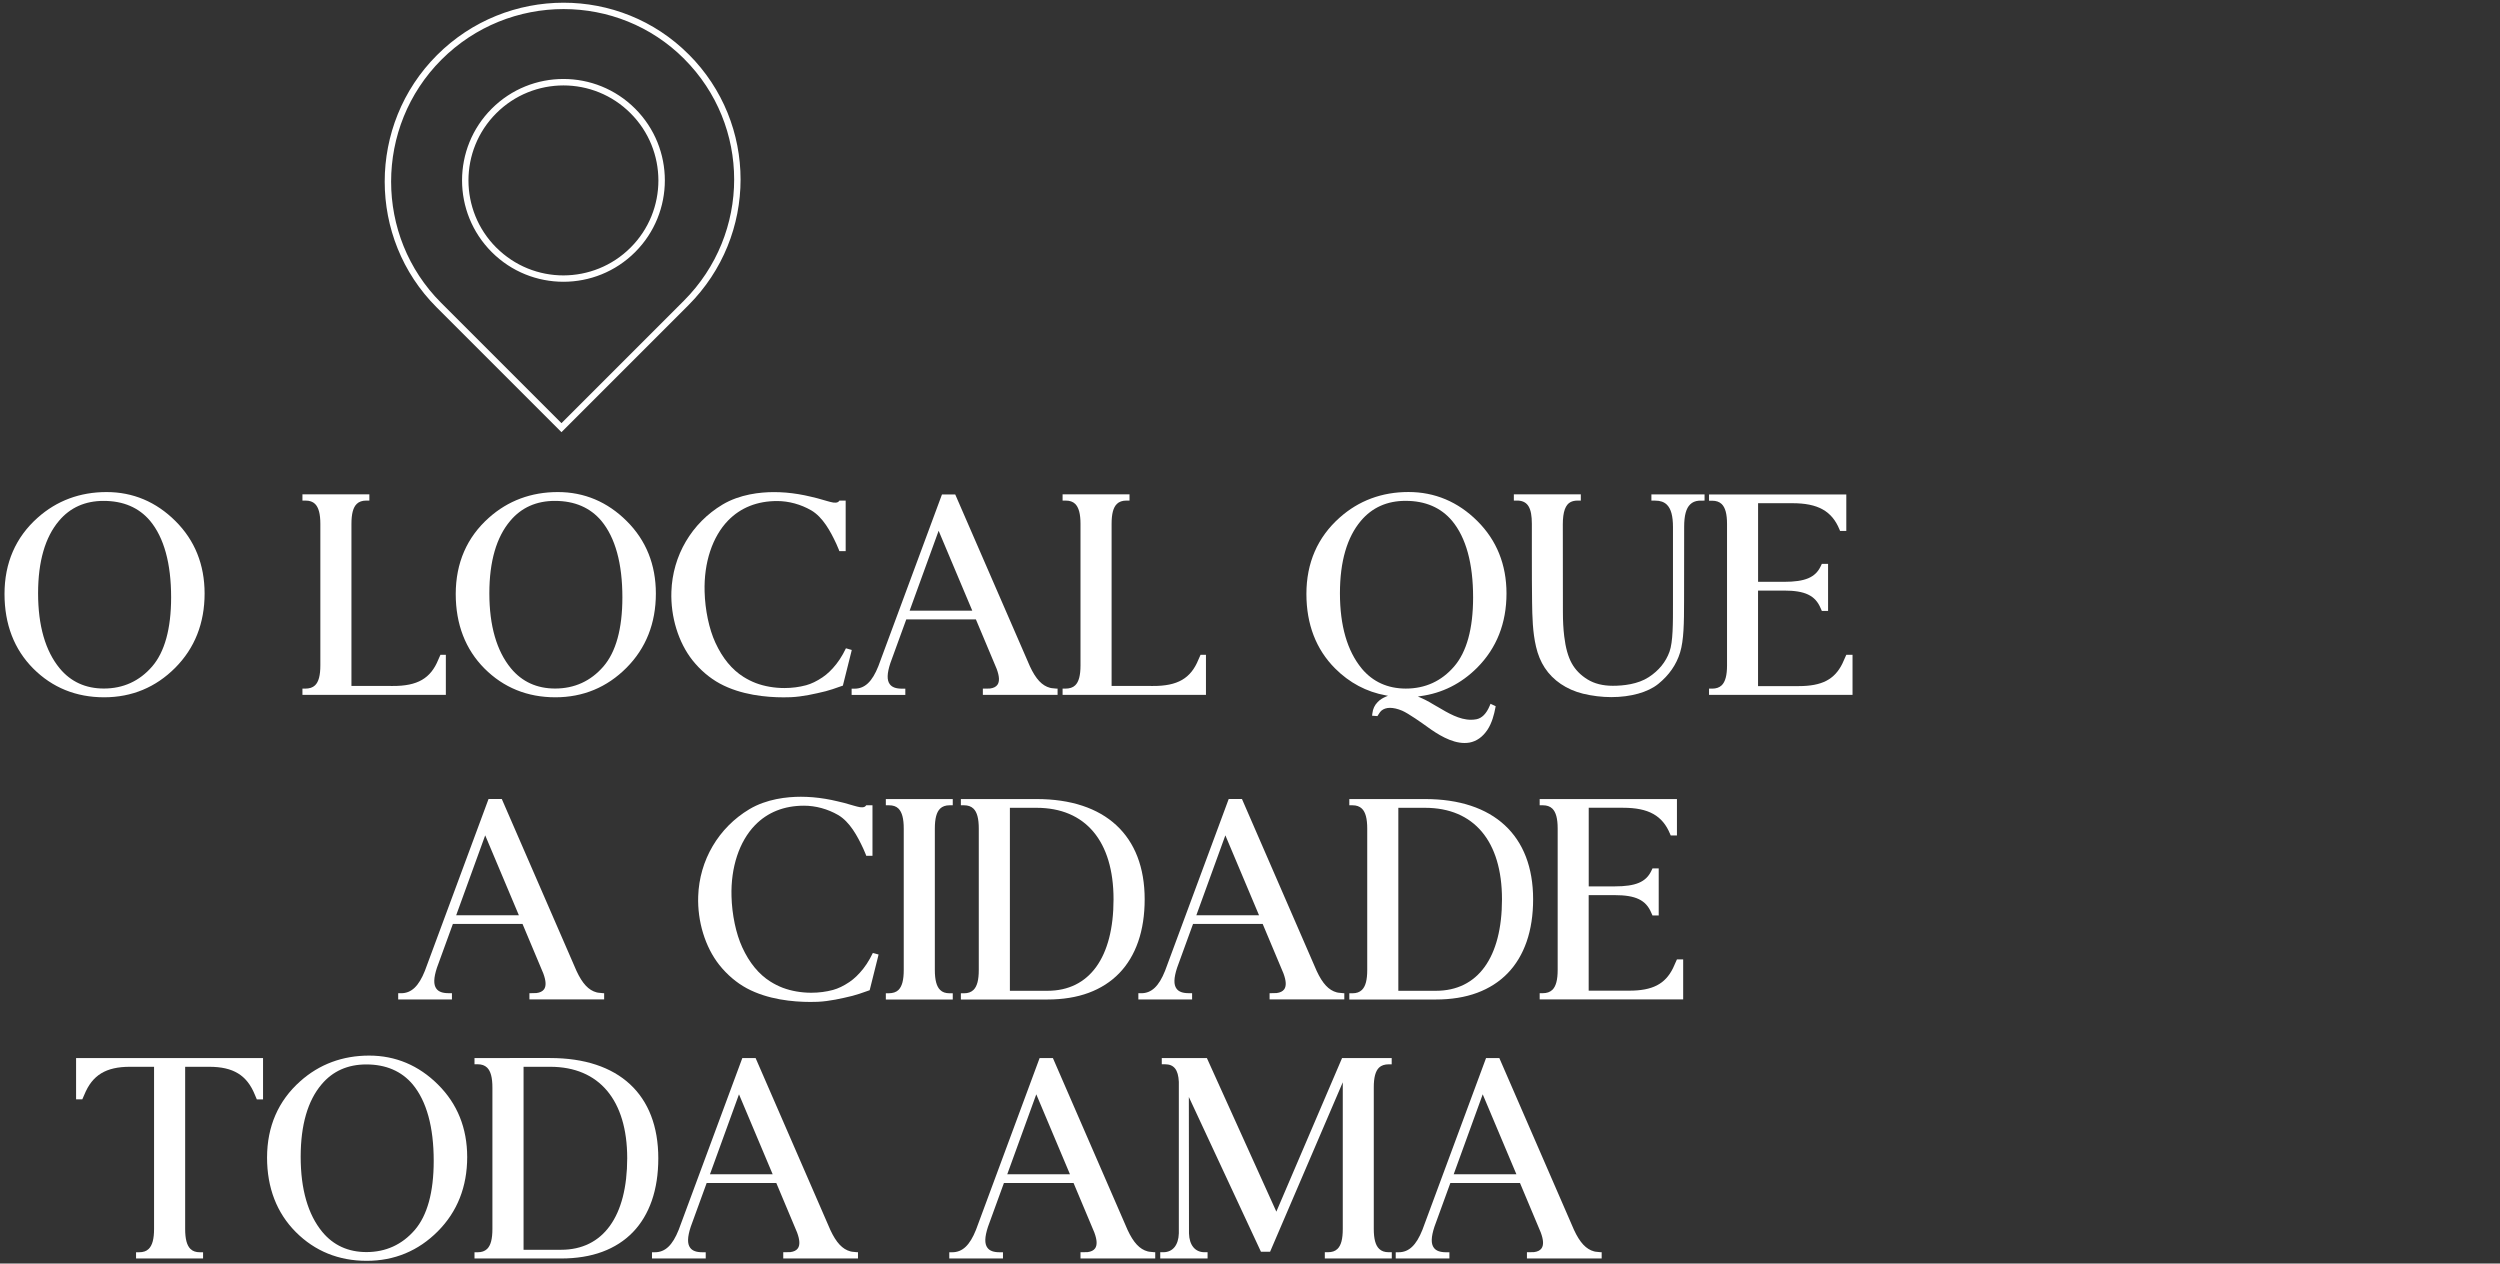 <?xml version="1.0" encoding="utf-8"?>
<!-- Generator: Adobe Illustrator 26.5.0, SVG Export Plug-In . SVG Version: 6.00 Build 0)  -->
<svg version="1.1" id="Camada_1" xmlns="http://www.w3.org/2000/svg" xmlns:xlink="http://www.w3.org/1999/xlink" x="0px" y="0px"
	 viewBox="0 0 554 280" style="enable-background:new 0 0 554 280;" xml:space="preserve">
<rect x="0" y="0" width="554" height="280" fill="#333333" stroke="none"/>
<style type="text/css">
	.st0{fill:#FFFFFF;}
</style>
<g>
	<g>
		<g>
			<path class="st0" d="M4.99,374.46v-31.3c0-2.24-0.38-3.65-1.19-4.44c-0.52-0.49-1.2-0.73-2.09-0.73H1v-1.38h30.42v8.08h-1.38
				l-0.13-0.31c-1.67-4.09-4.78-5.83-10.41-5.83h-7.63v17.42h5.78c4.63,0,6.9-0.96,8.08-3.41l0.27-0.57h1.38v10.43h-1.38l-0.28-0.63
				c-1.18-2.79-3.45-3.88-8.08-3.88h-5.78v21.17h8.98c5.15,0,7.96-1.44,9.71-4.99c0.02-0.04,0.49-1.1,0.8-1.79l0.07-0.15h1.38v8.87
				H1v-1.38h0.69c0.9,0,1.59-0.24,2.12-0.74C4.61,378.1,4.99,376.69,4.99,374.46z"/>
			<path class="st0" d="M82.87,343.16v31.28c0,2.25,0.38,3.67,1.2,4.45c0.51,0.5,1.19,0.74,2.09,0.74h0.7v1.38H72.01v-1.38h0.7
				c0.91,0,1.6-0.24,2.1-0.73c0.81-0.78,1.18-2.19,1.18-4.45v-32.48l-16.11,37.56h-2.02l-0.13-0.28l-15.85-34.02l0.03,30.06
				c0,0.01,0,0.02,0,0.04l0,0.12c0.07,2.62,1.35,4.18,3.43,4.18h0.69v1.38H35.55v-1.38h0.69c2.07,0,3.35-1.56,3.43-4.18l0-0.02
				c0-0.05,0-0.09,0-0.14v-33.42c-0.12-2.69-1.07-3.89-3.07-3.89h-0.71v-1.38h10l0.13,0.3l15.26,33.74l14.56-34.03h11v1.38h-0.63
				c-0.93,0-1.66,0.25-2.17,0.73C83.24,339.5,82.86,340.92,82.87,343.16z"/>
			<path class="st0" d="M148.35,371.05l-0.11,0.47l-1.86,7.44l-0.25,0.09c-1.43,0.52-2.83,0.98-3.57,1.16
				c-2.46,0.6-5.09,1.2-7.69,1.32c-0.47,0.02-0.99,0.03-1.64,0.03c-3.86,0-9.44-0.53-14.09-3.03c-2.26-1.22-4.36-3.01-6.08-5.17
				c-3.12-3.94-4.87-9.62-4.68-15.21c0.26-7.99,4.5-15.21,11.34-19.3c3.83-2.28,8.32-2.76,11.41-2.76c0.83,0,1.71,0.04,2.64,0.11
				c1.87,0.16,3.71,0.47,5.48,0.9c0.98,0.2,1.99,0.5,2.96,0.78l0.25,0.07c0.13,0.04,0.25,0.07,0.38,0.11
				c0.25,0.07,0.5,0.14,0.77,0.21c0.94,0.26,1.59,0.21,1.88-0.14l0.12-0.15h1.39v11.19h-1.38l-0.12-0.33
				c-0.13-0.36-0.29-0.72-0.47-1.1l-0.06-0.14c-1.32-2.85-3.02-5.96-5.57-7.46c-2.31-1.34-5-2.07-7.57-2.07
				c-4.42,0-8.08,1.46-10.87,4.33c-3.48,3.59-5.38,9.33-5.2,15.74c0.1,4.06,0.99,8.29,2.38,11.31c1.57,3.43,3.67,5.98,6.23,7.59
				c0.87,0.55,1.8,1.02,2.77,1.39c1.9,0.71,4.08,1.09,6.3,1.09c1.67,0,3.29-0.21,4.81-0.62c1.16-0.32,2.35-0.89,3.63-1.75
				c1.07-0.72,2.11-1.72,3.08-2.96c0.52-0.66,1.01-1.4,1.46-2.21l0.66-1.27L148.35,371.05z"/>
			<path class="st0" d="M160.24,381.02h-11.92v-1.38h0.64c2.28,0,3.91-1.53,5.28-4.98l14.1-38.06h2.94l0.13,0.3l16.42,37.79
				c1.31,2.82,2.68,4.29,4.46,4.76c0.1,0.03,0.21,0.05,0.35,0.07c0.24,0.04,0.88,0.11,1.09,0.11l0.23,0v1.38H177.4v-1.38l0.31,0
				c0.64,0,1.13-0.01,1.25-0.03c0.79-0.1,1.34-0.37,1.67-0.83c0.5-0.71,0.45-1.86-0.16-3.51l-4.61-10.98h-15.43l-3.53,9.7
				c-0.75,2.29-0.79,3.78-0.12,4.66c0.49,0.67,1.36,0.99,2.73,0.99h0.71V381.02z M175.06,362.35l-7.46-17.71l-6.43,17.71H175.06z"/>
			<path class="st0" d="M211.84,336.6c15.23,0,23.96,8.09,23.96,22.21c0,3.48-0.48,6.64-1.44,9.4c-0.95,2.74-2.36,5.09-4.2,6.99
				c-1.84,1.9-4.12,3.36-6.77,4.34c-2.67,0.99-5.74,1.48-9.12,1.48h-19.2v-1.38h0.71c0.88,0,1.56-0.24,2.08-0.74
				c0.81-0.79,1.18-2.2,1.18-4.45v-31.3c0-2.25-0.38-3.66-1.18-4.44c-0.51-0.49-1.19-0.74-2.09-0.74h-0.7v-1.38H211.84z
				 M228.9,358.81c0-12.88-6.22-20.27-17.06-20.27h-5.91v40.55h8.33C223.56,379.09,228.9,371.7,228.9,358.81z"/>
			<path class="st0" d="M246.32,381.02H234.4v-1.38h0.64c2.28,0,3.91-1.53,5.28-4.98l14.1-38.06h2.94l0.13,0.3l16.42,37.79
				c1.31,2.82,2.68,4.29,4.46,4.76c0.1,0.03,0.21,0.05,0.35,0.07c0.24,0.04,0.88,0.11,1.09,0.11l0.23,0v1.38h-16.56v-1.38l0.31,0
				c0.64,0,1.13-0.01,1.25-0.03c0.79-0.1,1.34-0.37,1.67-0.83c0.5-0.71,0.45-1.86-0.16-3.51l-4.61-10.98h-15.43l-3.53,9.7
				c-0.75,2.29-0.79,3.78-0.12,4.66c0.49,0.67,1.36,0.99,2.73,0.99h0.71V381.02z M261.14,362.35l-7.46-17.71l-6.43,17.71H261.14z"/>
		</g>
	</g>
	<g>
		<path class="st0" d="M41,428.45l-0.11,0.47l-1.86,7.44l-0.25,0.09c-1.43,0.52-2.83,0.98-3.57,1.16c-2.46,0.6-5.09,1.2-7.69,1.32
			c-0.47,0.02-0.99,0.03-1.64,0.03c-3.86,0-9.44-0.53-14.09-3.03c-2.26-1.22-4.36-3.01-6.08-5.17c-3.12-3.94-4.87-9.62-4.68-15.21
			c0.26-7.99,4.5-15.21,11.34-19.3c3.83-2.28,8.32-2.76,11.41-2.76c0.83,0,1.71,0.04,2.64,0.11c1.87,0.16,3.71,0.47,5.48,0.9
			c0.98,0.2,1.99,0.5,2.96,0.78l0.25,0.07c0.13,0.04,0.25,0.07,0.38,0.11c0.25,0.07,0.5,0.14,0.77,0.21
			c0.94,0.26,1.59,0.21,1.88-0.14l0.12-0.15h1.39v11.19h-1.38l-0.12-0.33c-0.13-0.36-0.29-0.72-0.47-1.1l-0.06-0.14
			c-1.32-2.85-3.02-5.96-5.57-7.46c-2.31-1.34-5-2.07-7.57-2.07c-4.42,0-8.08,1.46-10.87,4.33c-3.48,3.59-5.38,9.33-5.2,15.74
			c0.1,4.06,0.99,8.29,2.38,11.31c1.57,3.43,3.67,5.98,6.23,7.59c0.87,0.55,1.8,1.02,2.77,1.39c1.9,0.71,4.08,1.09,6.3,1.09
			c1.67,0,3.29-0.21,4.81-0.62c1.16-0.32,2.35-0.89,3.63-1.75c1.07-0.72,2.1-1.72,3.08-2.96c0.52-0.66,1.01-1.4,1.46-2.21l0.66-1.27
			L41,428.45z"/>
		<path class="st0" d="M52.89,438.41H40.97v-1.38h0.64c2.28,0,3.91-1.53,5.28-4.98L61,394h2.94l0.13,0.3l16.42,37.79
			c1.31,2.82,2.68,4.29,4.46,4.76c0.1,0.03,0.21,0.05,0.35,0.07c0.24,0.04,0.88,0.11,1.09,0.11l0.23,0v1.38H70.06v-1.38l0.31,0
			c0.64,0,1.13-0.01,1.25-0.03c0.79-0.1,1.34-0.37,1.68-0.83c0.5-0.71,0.45-1.86-0.16-3.51l-4.61-10.98H53.1l-3.53,9.7
			c-0.75,2.29-0.79,3.78-0.12,4.66c0.49,0.67,1.36,0.99,2.73,0.99h0.71V438.41z M67.71,419.75l-7.46-17.71l-6.43,17.71H67.71z"/>
		<path class="st0" d="M119.34,395.38h-0.71V394h10.22v1.38h-0.71c-0.94,0-1.62,0.22-2.12,0.71c-0.67,0.63-1.11,2.33-1.15,4.45
			l-0.01,37.88h-2.79l-2.68-3.81l-25.47-34.73v31.99c0,2.21,0.38,3.6,1.19,4.39c0.53,0.52,1.22,0.77,2.09,0.77h0.7v1.38h-10.2v-1.38
			h0.5c0.04,0,0.07,0,0.1,0c0.98,0,1.67-0.23,2.2-0.74c0.81-0.79,1.18-2.2,1.18-4.45v-31.3c0-2.24-0.38-3.65-1.18-4.45
			c-0.52-0.49-1.18-0.73-2.09-0.73h-0.7V394h10.05l0.15,0.2l24.72,33.9l-0.02-27.55c0-2.23-0.38-3.64-1.18-4.43
			C120.93,395.61,120.26,395.38,119.34,395.38z"/>
		<path class="st0" d="M131.14,403.14h-1.38V394h41.43v9.15h-1.38l-0.44-1.04c-1.76-4.33-4.78-6.18-10.11-6.18h-5.33v35.92
			c0,2.26,0.38,3.67,1.18,4.45c0.52,0.5,1.18,0.74,2.09,0.74h0.7v1.38h-14.84v-1.38h0.65c0.95,0,1.63-0.23,2.14-0.73
			c0.82-0.8,1.2-2.21,1.2-4.45v-35.92h-5.34c-5.32,0-8.34,1.84-10.1,6.16L131.14,403.14z"/>
		<path class="st0" d="M179.44,399.13c4.23-3.77,9.37-5.68,15.26-5.68c5.85,0,10.99,2.16,15.27,6.43c4.29,4.26,6.46,9.66,6.46,16.06
			c0,6.57-2.19,12.11-6.51,16.45c-4.32,4.34-9.62,6.54-15.76,6.54c-6.21,0-11.49-2.15-15.71-6.38c-4.22-4.24-6.37-9.8-6.37-16.52
			C172.09,409.16,174.56,403.47,179.44,399.13z M184.16,399.83c-3.07,3.62-4.63,9.02-4.63,16.04c0,7.2,1.62,12.81,4.8,16.66
			c2.45,2.96,5.73,4.46,9.77,4.46c4.29,0,7.89-1.64,10.7-4.88c2.79-3.23,4.21-8.39,4.21-15.33c0-7.51-1.57-13.22-4.66-16.95
			c-2.47-2.93-5.93-4.42-10.28-4.42C189.96,395.41,186.63,396.9,184.16,399.83z"/>
		<path class="st0" d="M219.81,436.97c-0.41-0.84-0.44-1.82-0.08-2.77c0.38-0.99,1.12-1.77,2.03-2.15c0.44-0.18,0.92-0.28,1.41-0.28
			c1.38,0,2.92,0.76,3.92,1.94c0.19,0.22,0.34,0.43,0.46,0.64c0.85,1.35,1.11,3.03,0.76,4.99c-0.37,2.11-1.47,3.98-3.26,5.54
			c-0.5,0.41-1.46,1.04-2.15,1.46l-0.32,0.18l-1.03-0.93l0.58-0.4c0.46-0.32,0.89-0.64,1.1-0.82c1.62-1.41,2.34-3.31,2.47-4.5
			c0.04-0.58-0.23-1.27-0.61-1.57l-0.01-0.01l-0.18,0.12c-0.15,0.12-0.54,0.41-1.17,0.51l-0.01,0c-0.15,0.02-0.31,0.02-0.46,0.02
			c-0.65,0-1.28-0.15-1.82-0.42C220.9,438.25,220.19,437.76,219.81,436.97z"/>
		<path class="st0" d="M263.85,398.74c-0.07,0.6-0.11,1.23-0.11,1.86c0,1.8,0,17.67,0.02,19.42c0,2.02,0.09,3.73,0.29,5.39
			c0.3,2.55,0.87,4.57,1.67,6c0.79,1.43,1.97,2.64,3.51,3.58c1.51,0.93,3.39,1.4,5.59,1.4c2.3,0,5.55-0.33,7.97-1.92
			c2.23-1.45,3.77-3.35,4.59-5.63c0.78-2.17,0.78-6.22,0.77-10.92v-16.7c0-2.47-0.43-4.05-1.35-4.96c-0.63-0.61-1.45-0.9-2.58-0.9
			h-0.02c-0.02,0-0.08,0-0.14,0l-0.69,0V394h11.78v1.38h-0.25c-0.42,0-0.91,0-1.01,0.01c-0.81,0.07-1.44,0.34-1.92,0.82
			c-0.91,0.87-1.34,2.46-1.34,5l-0.02,16.33c0,5.01-0.06,8.77-0.88,11.49c-0.82,2.69-2.44,5.03-4.84,6.97
			c-2.29,1.85-6.09,2.92-10.42,2.92c-2.03,0-4.26-0.27-6.26-0.76c-3.64-0.9-6.65-2.94-8.48-5.75c-0.87-1.33-1.52-2.89-1.92-4.64
			c-0.77-3.23-0.83-6.75-0.88-9.85l0-0.08c-0.04-2.16-0.05-7.15-0.05-10.96v-6.35c0-3.51-0.87-5.01-3-5.16h-0.99V394h14.84v1.38
			l-0.34,0c-0.08,0-0.41,0-0.48,0c-0.51,0.01-0.99,0.11-1.41,0.31c-0.29,0.14-0.55,0.34-0.76,0.61c-0.22,0.27-0.4,0.61-0.55,1
			C264.03,397.72,263.92,398.18,263.85,398.74z"/>
		<path class="st0" d="M343.46,400.56v31.28c0,2.25,0.38,3.67,1.2,4.45c0.51,0.5,1.19,0.74,2.09,0.74h0.7v1.38H332.6v-1.38h0.7
			c0.91,0,1.6-0.24,2.1-0.73c0.81-0.78,1.18-2.19,1.18-4.45v-32.48l-16.11,37.56h-2.02l-0.13-0.28l-15.85-34.02l0.03,30.06
			c0,0.01,0,0.02,0,0.04l0,0.12c0.07,2.62,1.35,4.18,3.43,4.18h0.69v1.38h-10.49v-1.38h0.69c2.07,0,3.35-1.56,3.43-4.18l0-0.02
			c0-0.05,0-0.09,0-0.14v-33.42c-0.12-2.69-1.07-3.89-3.07-3.89h-0.71V394h10l0.13,0.3l15.26,33.74L336.43,394h11v1.38h-0.63
			c-0.93,0-1.66,0.25-2.17,0.73C343.83,396.9,343.45,398.31,343.46,400.56z"/>
	</g>
	<g>
		<path class="st0" d="M4.99,496.81v-31.3c0-2.24-0.38-3.65-1.19-4.44c-0.52-0.49-1.2-0.73-2.09-0.73H1v-1.38h30.42v8.08h-1.38
			l-0.13-0.31c-1.67-4.09-4.78-5.83-10.41-5.83h-7.63v17.42h5.78c4.63,0,6.9-0.96,8.08-3.41l0.27-0.57h1.38v10.43h-1.38l-0.28-0.63
			c-1.18-2.79-3.45-3.88-8.08-3.88h-5.78v21.17h8.98c5.15,0,7.96-1.44,9.71-4.99c0.02-0.04,0.49-1.1,0.8-1.79l0.07-0.15h1.38v8.87H1
			v-1.38h0.69c0.9,0,1.59-0.24,2.12-0.74C4.61,500.46,4.99,499.05,4.99,496.81z"/>
		<path class="st0" d="M67.17,460.34h-0.71v-1.38h10.22v1.38h-0.71c-0.94,0-1.62,0.22-2.12,0.71c-0.67,0.63-1.11,2.33-1.15,4.45
			l-0.01,37.88h-2.79l-2.68-3.81l-25.47-34.73v31.99c0,2.21,0.38,3.6,1.19,4.39c0.53,0.52,1.22,0.77,2.09,0.77h0.7v1.38h-10.2v-1.38
			h0.5c0.04,0,0.07,0,0.1,0c0.98,0,1.67-0.23,2.2-0.74c0.81-0.79,1.18-2.2,1.18-4.45v-31.3c0-2.24-0.38-3.65-1.18-4.45
			c-0.52-0.49-1.18-0.73-2.09-0.73h-0.7v-1.38h10.05l0.15,0.2l24.72,33.9l-0.02-27.55c0-2.23-0.38-3.64-1.18-4.43
			C68.75,460.57,68.08,460.34,67.17,460.34z"/>
		<path class="st0" d="M118.16,493.41l-0.11,0.47l-1.86,7.44l-0.25,0.09c-1.43,0.52-2.83,0.98-3.57,1.16
			c-2.46,0.6-5.09,1.2-7.69,1.32c-0.47,0.02-0.99,0.03-1.64,0.03c-3.86,0-9.44-0.53-14.09-3.03c-2.26-1.22-4.36-3.01-6.08-5.17
			c-3.12-3.94-4.87-9.62-4.68-15.21c0.26-7.99,4.5-15.21,11.34-19.3c3.83-2.28,8.32-2.76,11.41-2.76c0.83,0,1.71,0.04,2.64,0.11
			c1.87,0.16,3.71,0.47,5.48,0.9c0.98,0.2,1.99,0.5,2.96,0.78l0.25,0.07c0.13,0.04,0.25,0.07,0.38,0.11
			c0.25,0.07,0.5,0.14,0.77,0.21c0.94,0.26,1.59,0.21,1.88-0.14l0.12-0.15h1.39v11.19h-1.38l-0.12-0.33
			c-0.13-0.36-0.29-0.72-0.47-1.1l-0.06-0.14c-1.32-2.85-3.02-5.96-5.57-7.46c-2.31-1.34-5-2.07-7.57-2.07
			c-4.42,0-8.08,1.46-10.87,4.33c-3.48,3.59-5.38,9.33-5.2,15.74c0.1,4.06,0.99,8.29,2.38,11.31c1.57,3.43,3.67,5.98,6.23,7.59
			c0.87,0.55,1.8,1.02,2.77,1.39c1.9,0.71,4.08,1.09,6.3,1.09c1.67,0,3.29-0.21,4.81-0.62c1.16-0.32,2.35-0.89,3.63-1.75
			c1.07-0.72,2.1-1.72,3.08-2.96c0.52-0.66,1.01-1.4,1.46-2.21l0.66-1.27L118.16,493.41z"/>
		<path class="st0" d="M130.05,503.37h-11.92v-1.38h0.64c2.28,0,3.91-1.53,5.28-4.98l14.1-38.06h2.94l0.13,0.3l16.42,37.79
			c1.31,2.82,2.68,4.29,4.46,4.76c0.1,0.03,0.21,0.05,0.35,0.07c0.24,0.04,0.88,0.11,1.09,0.11l0.23,0v1.38h-16.56v-1.38l0.31,0
			c0.64,0,1.13-0.01,1.25-0.03c0.79-0.1,1.34-0.37,1.68-0.83c0.5-0.71,0.45-1.86-0.16-3.51l-4.61-10.98h-15.43l-3.53,9.7
			c-0.75,2.29-0.79,3.78-0.12,4.66c0.49,0.67,1.36,0.99,2.73,0.99h0.71V503.37z M144.87,484.71L137.41,467l-6.43,17.71H144.87z"/>
		<path class="st0" d="M196.5,460.34h-0.71v-1.38h10.22v1.38h-0.71c-0.94,0-1.62,0.22-2.12,0.71c-0.67,0.63-1.11,2.33-1.15,4.45
			l-0.01,37.88h-2.79l-2.68-3.81l-25.47-34.73v31.99c0,2.21,0.38,3.6,1.19,4.39c0.53,0.52,1.22,0.77,2.09,0.77h0.7v1.38h-10.2v-1.38
			h0.5c0.04,0,0.07,0,0.1,0c0.98,0,1.67-0.23,2.2-0.74c0.81-0.79,1.18-2.2,1.18-4.45v-31.3c0-2.24-0.38-3.65-1.18-4.45
			c-0.52-0.49-1.18-0.73-2.09-0.73h-0.7v-1.38h10.05l0.15,0.2l24.72,33.9l-0.02-27.55c0-2.23-0.38-3.64-1.18-4.43
			C198.08,460.57,197.42,460.34,196.5,460.34z"/>
		<path class="st0" d="M208.3,468.1h-1.38v-9.14h41.43v9.15h-1.38l-0.44-1.04c-1.76-4.33-4.78-6.18-10.11-6.18h-5.33v35.92
			c0,2.26,0.38,3.67,1.18,4.45c0.52,0.5,1.18,0.74,2.09,0.74h0.7v1.38h-14.84v-1.38h0.65c0.95,0,1.63-0.23,2.14-0.73
			c0.82-0.8,1.2-2.21,1.2-4.45v-35.92h-5.34c-5.32,0-8.34,1.84-10.1,6.16L208.3,468.1z"/>
		<path class="st0" d="M256.6,464.09c4.23-3.77,9.37-5.68,15.26-5.68c5.85,0,10.99,2.16,15.27,6.43c4.29,4.26,6.46,9.66,6.46,16.06
			c0,6.57-2.19,12.11-6.51,16.45c-4.32,4.34-9.62,6.54-15.76,6.54c-6.21,0-11.49-2.15-15.71-6.38c-4.22-4.24-6.37-9.8-6.37-16.52
			C249.24,474.12,251.72,468.44,256.6,464.09z M261.31,464.8c-3.07,3.62-4.63,9.02-4.63,16.04c0,7.2,1.62,12.81,4.8,16.66
			c2.45,2.96,5.73,4.46,9.77,4.46c4.29,0,7.89-1.64,10.7-4.88c2.79-3.23,4.21-8.39,4.21-15.33c0-7.51-1.57-13.22-4.66-16.95
			c-2.47-2.93-5.93-4.42-10.28-4.42C267.12,460.37,263.78,461.86,261.31,464.8z"/>
	</g>
</g>
<g>
	<g>
		<path class="st0" d="M4.99,553.67v-31.3c0-2.24-0.38-3.65-1.19-4.44c-0.52-0.49-1.2-0.73-2.09-0.73H1v-1.38h30.42v8.07h-1.38
			l-0.13-0.31c-1.67-4.09-4.78-5.83-10.41-5.83h-7.63v17.42h5.78c4.63,0,6.9-0.96,8.08-3.41l0.27-0.57h1.38v10.43h-1.38L25.73,541
			c-1.18-2.79-3.45-3.88-8.08-3.88h-5.78v21.17h8.98c5.15,0,7.96-1.44,9.71-4.99c0.02-0.04,0.49-1.1,0.8-1.79l0.07-0.15h1.38v8.87H1
			v-1.38h0.69c0.9,0,1.59-0.24,2.12-0.74C4.61,557.31,4.99,555.9,4.99,553.67z"/>
		<path class="st0" d="M67.17,517.19h-0.71v-1.38h10.22v1.38h-0.71c-0.94,0-1.62,0.22-2.12,0.71c-0.67,0.63-1.11,2.33-1.15,4.45
			l-0.01,37.88h-2.79l-2.68-3.81l-25.47-34.72v31.99c0,2.21,0.38,3.6,1.19,4.39c0.53,0.52,1.22,0.77,2.09,0.77h0.7v1.38h-10.2v-1.38
			h0.5c0.04,0,0.07,0,0.1,0c0.97,0,1.67-0.23,2.2-0.74c0.81-0.79,1.18-2.2,1.18-4.45v-31.3c0-2.24-0.38-3.65-1.18-4.45
			c-0.52-0.49-1.18-0.73-2.09-0.73h-0.7v-1.38h10.05l0.15,0.2l24.72,33.9l-0.02-27.55c0-2.23-0.38-3.64-1.18-4.43
			C68.75,517.43,68.08,517.19,67.17,517.19z"/>
		<path class="st0" d="M78.96,524.95h-1.38v-9.14h41.43v9.15h-1.38l-0.44-1.04c-1.76-4.33-4.78-6.18-10.11-6.18h-5.33v35.92
			c0,2.26,0.38,3.67,1.18,4.45c0.52,0.5,1.18,0.73,2.09,0.73h0.7v1.38H90.88v-1.38h0.65c0.95,0,1.63-0.23,2.14-0.73
			c0.82-0.8,1.2-2.21,1.2-4.45v-35.92h-5.34c-5.32,0-8.34,1.84-10.1,6.16L78.96,524.95z"/>
		<path class="st0" d="M124.03,553.67v-31.29c0-2.25-0.38-3.66-1.18-4.45c-0.52-0.5-1.2-0.74-2.08-0.74h-0.71v-1.38h19.62
			c9.95,0,15.66,4.23,15.66,11.61c0,6.72-5,11.13-13.71,12.09l-0.17,0.02l0.14,0.09c0.13,0.08,0.26,0.17,0.38,0.25l0.21,0.13
			c0.2,0.14,0.36,0.23,0.43,0.28c1.63,0.98,3.11,2.28,4.52,3.97c0.36,0.41,0.68,0.82,0.98,1.24l0.87,1.21l1.17,1.65
			c1.37,1.95,2.79,3.96,4.4,5.85l0.12,0.15c1.26,1.49,3.37,4,5.96,4.46l0.4,0.07v1.34h-0.25c-0.03,0-3.14,0-4.4-0.01l-0.99-0.01
			c-3.02,0-5.3-0.91-7.16-2.86c-1.69-1.78-2.93-4.26-4.35-7.13l-0.06-0.12c-0.75-1.51-1.35-2.7-2.04-3.96
			c-0.99-1.81-2.21-3.35-3.64-4.57c-0.59-0.51-1.24-0.97-1.95-1.38c-0.04-0.01-0.08-0.04-0.11-0.07l-0.2-0.13
			c-0.1-0.07-0.25-0.15-0.41-0.24l-0.03-0.02h-4.54v13.95c0,2.24,0.38,3.65,1.18,4.46c0.5,0.49,1.17,0.73,2.09,0.73h0.71v1.38
			h-14.85v-1.38h0.5c0.05,0,0.09,0,0.14,0c0.95,0,1.63-0.23,2.16-0.73C123.65,557.34,124.03,555.92,124.03,553.67z M138,537.79
			c6.33,0,10.12-3.87,10.12-10.35c0-6.24-2.99-9.67-8.43-9.67h-8.77v20.02H138z"/>
		<path class="st0" d="M166.51,553.67v-31.3c0-2.24-0.38-3.65-1.19-4.44c-0.52-0.49-1.2-0.73-2.09-0.73h-0.71v-1.38h30.42v8.07
			h-1.38l-0.13-0.31c-1.67-4.09-4.78-5.83-10.41-5.83h-7.63v17.42h5.78c4.63,0,6.9-0.96,8.08-3.41l0.27-0.57h1.38v10.43h-1.38
			l-0.28-0.63c-1.18-2.79-3.45-3.88-8.08-3.88h-5.78v21.17h8.98c5.15,0,7.96-1.44,9.71-4.99c0.02-0.04,0.49-1.1,0.8-1.79l0.07-0.15
			h1.38v8.87h-31.8v-1.38h0.69c0.9,0,1.59-0.24,2.12-0.74C166.14,557.31,166.51,555.9,166.51,553.67z"/>
		<path class="st0" d="M221.11,553.67v-31.3c0-2.24-0.38-3.65-1.19-4.44c-0.52-0.49-1.2-0.73-2.09-0.73h-0.71v-1.38h30.42v8.07
			h-1.38l-0.13-0.31c-1.67-4.09-4.78-5.83-10.41-5.83h-7.63v17.42h5.78c4.63,0,6.9-0.96,8.08-3.41l0.27-0.57h1.38v10.43h-1.38
			l-0.28-0.63c-1.18-2.79-3.45-3.88-8.08-3.88h-5.78v21.17h8.98c5.15,0,7.96-1.44,9.71-4.99c0.02-0.04,0.49-1.1,0.8-1.79l0.07-0.15
			h1.38v8.87h-31.8v-1.38h0.69c0.9,0,1.59-0.24,2.12-0.74C220.74,557.31,221.11,555.9,221.11,553.67z"/>
		<path class="st0" d="M298.99,522.37v31.28c0,2.25,0.38,3.67,1.2,4.45c0.51,0.5,1.19,0.74,2.09,0.74h0.7v1.38h-14.84v-1.38h0.7
			c0.91,0,1.6-0.24,2.1-0.73c0.81-0.78,1.18-2.19,1.18-4.45v-32.48l-16.11,37.56h-2.02l-0.13-0.28l-15.85-34.02l0.03,30.06
			c0,0.01,0,0.02,0,0.04l0,0.12c0.07,2.61,1.35,4.18,3.43,4.18h0.69v1.38h-10.49v-1.38h0.69c2.07,0,3.35-1.56,3.43-4.18l0-0.02
			c0-0.04,0-0.09,0-0.14v-33.42c-0.13-2.69-1.07-3.89-3.07-3.89h-0.71v-1.38h10l0.13,0.3l15.26,33.74l14.56-34.03h11v1.38h-0.63
			c-0.93,0-1.66,0.24-2.17,0.73C299.36,518.71,298.98,520.13,298.99,522.37z"/>
	</g>
	<g>
		<path class="st0" d="M4.97,782.65v-31.31c0-2.24-0.38-3.65-1.18-4.45c-0.51-0.49-1.19-0.72-2.09-0.72H1v-1.38h14.83v1.38H15.1
			c-0.85,0-1.57,0.25-2.06,0.73c-0.81,0.79-1.18,2.21-1.18,4.45v31.3c0,2.25,0.38,3.66,1.18,4.45c0.5,0.49,1.18,0.73,2.08,0.73h0.71
			v1.38H1v-1.38h0.56c1,0,1.71-0.23,2.23-0.73C4.6,786.31,4.97,784.9,4.97,782.65z"/>
		<path class="st0" d="M49.25,746.17h-0.71v-1.38h10.22v1.38h-0.71c-0.94,0-1.62,0.22-2.12,0.71c-0.67,0.63-1.11,2.33-1.15,4.45
			l-0.01,37.88h-2.79l-2.68-3.81l-25.47-34.73v31.99c0,2.21,0.38,3.6,1.19,4.39c0.53,0.52,1.22,0.77,2.09,0.77h0.7v1.38h-10.2v-1.38
			h0.5c0.04,0,0.07,0,0.1,0c0.98,0,1.67-0.23,2.2-0.74c0.81-0.79,1.18-2.2,1.18-4.45v-31.3c0-2.24-0.38-3.65-1.18-4.45
			c-0.52-0.49-1.18-0.73-2.09-0.73h-0.7v-1.38h10.05l0.15,0.2l24.72,33.9l-0.02-27.55c0-2.23-0.38-3.64-1.18-4.43
			C50.84,746.4,50.17,746.17,49.25,746.17z"/>
		<path class="st0" d="M64.57,782.65v-31.31c0-2.24-0.38-3.65-1.18-4.45c-0.51-0.49-1.19-0.72-2.09-0.72h-0.7v-1.38h31.7v8.87h-1.38
			l-0.45-1.05c-1.7-4.18-4.63-5.88-10.11-5.88h-8.9v17.42h5.93c4.31-0.06,6.82-1.14,7.9-3.41l0.25-0.57h1.39v10.43h-1.38l-0.27-0.65
			c-1.13-2.64-3.91-3.87-8.76-3.87h-5.06v16.57c0,2.25,0.38,3.66,1.18,4.45c0.5,0.49,1.18,0.73,2.08,0.73h0.71v1.38H60.6v-1.38h0.56
			c1,0,1.71-0.23,2.23-0.73C64.2,786.31,64.57,784.9,64.57,782.65z"/>
		<path class="st0" d="M100.71,749.92c4.23-3.77,9.37-5.68,15.26-5.68c5.85,0,10.99,2.16,15.27,6.43c4.29,4.26,6.46,9.66,6.46,16.06
			c0,6.57-2.19,12.11-6.51,16.45c-4.32,4.34-9.62,6.54-15.76,6.54c-6.21,0-11.49-2.15-15.71-6.38c-4.22-4.24-6.37-9.8-6.37-16.52
			C93.36,759.95,95.83,754.26,100.71,749.92z M105.43,750.62c-3.07,3.62-4.63,9.02-4.63,16.04c0,7.2,1.62,12.81,4.8,16.66
			c2.45,2.96,5.73,4.46,9.77,4.46c4.29,0,7.89-1.64,10.7-4.88c2.79-3.23,4.21-8.39,4.21-15.33c0-7.51-1.57-13.22-4.66-16.95
			c-2.47-2.93-5.93-4.42-10.28-4.42C111.23,746.2,107.9,747.69,105.43,750.62z"/>
		<path class="st0" d="M143.3,782.65v-31.29c0-2.25-0.38-3.66-1.18-4.45c-0.52-0.5-1.2-0.74-2.08-0.74h-0.71v-1.38h19.62
			c9.96,0,15.66,4.23,15.66,11.61c0,6.72-5,11.13-13.71,12.09l-0.17,0.02l0.14,0.09c0.13,0.08,0.26,0.17,0.38,0.25l0.21,0.13
			c0.2,0.14,0.36,0.23,0.43,0.28c1.63,0.98,3.11,2.28,4.52,3.97c0.36,0.41,0.68,0.82,0.98,1.24l0.87,1.21l1.17,1.65
			c1.37,1.95,2.79,3.96,4.4,5.85l0.12,0.15c1.26,1.49,3.37,4,5.96,4.46l0.4,0.07v1.34h-0.25c-0.03,0-3.14,0-4.4-0.01l-0.99-0.01
			c-3.02,0-5.3-0.91-7.16-2.86c-1.69-1.78-2.93-4.26-4.35-7.13l-0.06-0.12c-0.75-1.51-1.35-2.71-2.04-3.96
			c-0.99-1.81-2.21-3.35-3.64-4.57c-0.59-0.51-1.24-0.97-1.95-1.38c-0.04-0.01-0.07-0.04-0.11-0.07l-0.2-0.13
			c-0.1-0.07-0.25-0.15-0.41-0.24l-0.03-0.02h-4.54v13.95c0,2.24,0.38,3.66,1.18,4.46c0.5,0.49,1.17,0.72,2.09,0.72h0.71v1.38
			h-14.85v-1.38h0.5c0.05,0,0.09,0,0.14,0c0.95,0,1.63-0.23,2.16-0.73C142.92,786.31,143.3,784.9,143.3,782.65z M157.27,766.77
			c6.34,0,10.12-3.87,10.12-10.35c0-6.24-2.99-9.67-8.43-9.67h-8.77v20.02H157.27z"/>
		<path class="st0" d="M229.12,751.35v31.28c0,2.25,0.38,3.67,1.2,4.45c0.51,0.5,1.19,0.74,2.09,0.74h0.7v1.38h-14.84v-1.38h0.7
			c0.91,0,1.6-0.24,2.1-0.73c0.81-0.78,1.18-2.19,1.18-4.45v-32.48l-16.11,37.56h-2.02l-0.13-0.28l-15.85-34.02l0.03,30.06
			c0,0.01,0,0.02,0,0.04l0,0.12c0.07,2.61,1.35,4.18,3.43,4.18h0.69v1.38h-10.49v-1.38h0.69c2.07,0,3.35-1.56,3.43-4.18l0-0.02
			c0-0.05,0-0.09,0-0.14v-33.42c-0.12-2.69-1.07-3.89-3.07-3.89h-0.71v-1.38h10l0.13,0.3l15.26,33.74l14.56-34.03h11v1.38h-0.63
			c-0.93,0-1.66,0.25-2.17,0.73C229.48,747.69,229.11,749.1,229.12,751.35z"/>
		<path class="st0" d="M245.89,789.2h-11.92v-1.38h0.64c2.28,0,3.91-1.53,5.28-4.98l14.1-38.06h2.94l0.13,0.3l16.42,37.79
			c1.31,2.82,2.68,4.29,4.46,4.76c0.1,0.03,0.21,0.05,0.35,0.07c0.24,0.04,0.88,0.11,1.09,0.11l0.23,0v1.38h-16.56v-1.38l0.31,0
			c0.64,0,1.13-0.01,1.25-0.03c0.79-0.1,1.34-0.37,1.68-0.83c0.5-0.71,0.45-1.86-0.16-3.51l-4.61-10.98H246.1l-3.53,9.7
			c-0.75,2.29-0.79,3.78-0.12,4.66c0.49,0.67,1.36,0.99,2.73,0.99h0.71V789.2z M260.71,770.54l-7.46-17.71l-6.43,17.71H260.71z"/>
		<path class="st0" d="M325.54,777.78c-1,3.43-2.85,8.56-3.93,10.78c-2.07,0.43-7.64,1.71-13.06,1.71
			c-17.06,0-25.77-11.35-25.77-23.84c0-14.56,11.06-24.62,27.05-24.62c6.14,0,11.13,1.28,13.49,1.64c0.29,3.21,0.79,7.49,1.36,11.06
			l-2.21,0.5c-1.43-4.78-3.14-7.71-6.78-9.21c-1.86-0.86-4.78-1.36-7.49-1.36c-11.78,0-17.99,8.71-17.99,20.48
			c0,13.77,7.14,22.63,18.7,22.63c7.28,0,10.85-3.35,14.49-10.49L325.54,777.78z M309.05,789.77c-1.57,1.78-2.36,3.07-2.36,3.57
			c0,0.64,0.57,1.14,2.07,1.78c4.07,2,4.92,3.57,4.92,5.57c0,2.78-2.78,6.35-10.42,7.49l-0.71-2.21c4.57-1.14,6.35-2.64,6.35-3.93
			c0-1.21-1.28-1.86-3.43-2.93c-2.21-1.14-3.28-2.21-3.28-3.57c0-1.14,1.43-3.21,4.14-5.78H309.05z"/>
		<path class="st0" d="M355.41,741.81c12.38,0,23.28,9.4,23.28,23.58c0,15.32-10.5,24.88-23.69,24.88
			c-13.81,0-23.86-10.42-23.86-23.9C331.13,753.7,340.13,741.81,355.41,741.81z M354.05,744.54c-7.87,0-14.8,6.79-14.8,20
			c0,13.06,6.83,22.94,16.88,22.94c8.3,0,14.58-6.45,14.58-20.1C370.7,752.55,363.2,744.54,354.05,744.54z M342.57,734.99
			c2.65-5.07,5.57-6.75,7.69-6.75c3.44,0,7.48,2.76,10.78,2.76c1.6,0,2.98-0.78,4.87-3.26l1.62,1.21c-3.11,5.47-5.95,6.63-7.93,6.63
			c-3.39,0-7.46-2.81-10.56-2.81c-1.34,0-2.94,0.6-4.85,3.38L342.57,734.99z"/>
		<path class="st0" d="M386.49,782.64v-31.3c0-2.24-0.38-3.65-1.19-4.44c-0.52-0.49-1.2-0.73-2.09-0.73h-0.71v-1.38h30.42v8.08
			h-1.38l-0.13-0.31c-1.67-4.09-4.78-5.83-10.41-5.83h-7.63v17.42h5.78c4.63,0,6.9-0.96,8.08-3.41l0.27-0.57h1.38v10.43h-1.38
			l-0.28-0.63c-1.18-2.79-3.45-3.88-8.08-3.88h-5.78v21.17h8.98c5.15,0,7.96-1.44,9.71-4.99c0.02-0.04,0.49-1.1,0.8-1.79l0.07-0.15
			h1.38v8.87h-31.8v-1.38h0.69c0.9,0,1.59-0.24,2.12-0.74C386.11,786.29,386.49,784.87,386.49,782.64z"/>
		<path class="st0" d="M434.25,789.73c-1.97,0-3.91-0.24-5.77-0.73c-3.76-0.97-6.99-2.43-7.02-2.45c-0.15-0.06-0.32-0.09-0.5-0.09
			c-0.42,0-0.83,0.18-1.06,0.36l-0.13,0.11h-1.34v-11.9h1.39l0.11,0.35c1.75,5.86,4.44,9.53,8.22,11.22
			c1.3,0.57,2.74,0.95,4.17,1.09c0.5,0.05,1.01,0.08,1.52,0.08c3.51,0,7.97-1.25,9.92-4.75c2.26-4.11-0.02-8.09-3.27-10.2
			c-1.75-1.16-3.73-1.84-5.48-2.45l-0.03-0.01l-1.96-0.7c-4.57-1.61-9.76-3.43-12.71-7.24c-2.76-3.57-2.49-9.27,0.6-12.97
			c0.99-1.18,2.28-2.25,3.61-3.02c2.5-1.44,5.56-2.17,9.1-2.17h0.04c3.35,0,6.99,0.68,10.25,1.91c0.15,0.05,0.49,0.14,0.83,0.15
			c0.41,0,0.79-0.15,1.02-0.33l0.13-0.11h1.34v3.47c0,0,0,0,0,0v7.43h-1.38l-0.12-0.33c-0.59-1.75-2.49-5.43-4.12-7.21
			c-1.23-1.36-3.12-2.34-5.33-2.75c-1.02-0.19-2-0.28-2.9-0.28c-0.99,0-1.91,0.11-2.81,0.33c-2.94,0.72-6.1,3.23-6.1,7.03
			c0,5.74,7.01,8.14,10,9.16l1.09,0.36c4.33,1.44,8.81,2.94,12.18,6.18c2.13,2.04,3.25,4.64,3.25,7.5c0,1.56-0.33,3.08-1.01,4.65
			c-1.48,3.38-4.81,5.4-6.66,6.31C440.62,789.04,437.48,789.73,434.25,789.73z"/>
	</g>
	<g>
		<path class="st0" d="M48.32,693.97v31.28c0,2.25,0.38,3.67,1.2,4.44c0.51,0.5,1.19,0.75,2.09,0.75h0.7v1.38H37.47v-1.38h0.7
			c0.91,0,1.6-0.24,2.1-0.73c0.81-0.78,1.18-2.19,1.18-4.45v-32.48l-16.11,37.56h-2.02l-0.13-0.28L7.34,696.05l0.03,30.06
			c0,0.01,0,0.02,0,0.04l0,0.12c0.07,2.61,1.35,4.18,3.43,4.18h0.69v1.38H1v-1.38h0.69c2.07,0,3.35-1.56,3.43-4.18l0-0.02
			c0-0.04,0-0.09,0-0.14v-33.42c-0.12-2.69-1.07-3.89-3.07-3.89H1.34v-1.38h10l0.13,0.3l15.26,33.74l14.56-34.03h11v1.38h-0.63
			c-0.93,0-1.66,0.24-2.17,0.73C48.69,690.31,48.31,691.73,48.32,693.97z"/>
		<path class="st0" d="M65.1,731.83H53.18v-1.38h0.64c2.28,0,3.91-1.54,5.28-4.98l14.1-38.06h2.94l0.13,0.3L92.7,725.5
			c1.31,2.82,2.68,4.29,4.46,4.76c0.1,0.03,0.21,0.05,0.35,0.07c0.24,0.03,0.88,0.11,1.09,0.11l0.23,0v1.38H82.26v-1.38l0.31,0
			c0.64,0,1.13-0.01,1.25-0.03c0.79-0.1,1.34-0.37,1.68-0.83c0.5-0.71,0.45-1.86-0.16-3.51l-4.61-10.98H65.3l-3.53,9.7
			c-0.75,2.29-0.79,3.78-0.12,4.66c0.49,0.67,1.36,0.99,2.73,0.99h0.71V731.83z M79.92,713.16l-7.46-17.71l-6.43,17.71H79.92z"/>
		<path class="st0" d="M103.9,725.27v-31.31c0-2.24-0.38-3.65-1.18-4.45c-0.51-0.49-1.19-0.72-2.09-0.72h-0.7v-1.38h14.83v1.38
			h-0.73c-0.85,0-1.57,0.25-2.06,0.73c-0.81,0.79-1.18,2.21-1.18,4.45v31.3c0,2.25,0.38,3.66,1.18,4.45
			c0.5,0.49,1.18,0.73,2.08,0.73h0.71v1.38H99.93v-1.38h0.56c1,0,1.71-0.23,2.23-0.73C103.52,728.93,103.9,727.52,103.9,725.27z"/>
		<path class="st0" d="M133.76,732.35c-1.97,0-3.91-0.24-5.77-0.73c-3.76-0.97-6.99-2.43-7.02-2.45c-0.15-0.06-0.32-0.09-0.5-0.09
			c-0.42,0-0.83,0.18-1.06,0.36l-0.13,0.11h-1.34v-11.9h1.39l0.11,0.35c1.75,5.86,4.44,9.53,8.22,11.22
			c1.3,0.57,2.74,0.95,4.17,1.09c0.5,0.05,1.01,0.08,1.52,0.08c3.51,0,7.97-1.25,9.92-4.75c2.26-4.11-0.02-8.09-3.27-10.2
			c-1.75-1.16-3.73-1.84-5.48-2.45l-0.03-0.01l-1.96-0.7c-4.57-1.61-9.76-3.43-12.71-7.24c-2.76-3.57-2.49-9.27,0.6-12.97
			c0.99-1.18,2.28-2.25,3.61-3.02c2.5-1.44,5.56-2.17,9.1-2.17h0.04c3.35,0,6.99,0.68,10.25,1.91c0.15,0.05,0.49,0.14,0.83,0.15
			c0.41,0,0.79-0.15,1.02-0.33l0.13-0.11h1.34v3.47c0,0,0,0,0,0v7.43h-1.38l-0.12-0.33c-0.59-1.75-2.49-5.43-4.12-7.21
			c-1.23-1.36-3.12-2.34-5.33-2.75c-1.02-0.19-2-0.28-2.9-0.28c-0.99,0-1.91,0.11-2.81,0.33c-2.94,0.72-6.1,3.23-6.1,7.03
			c0,5.74,7.01,8.14,10,9.16l1.09,0.36c4.33,1.44,8.81,2.94,12.18,6.18c2.13,2.04,3.25,4.64,3.25,7.5c0,1.56-0.33,3.08-1.01,4.65
			c-1.48,3.38-4.81,5.4-6.66,6.31C140.13,731.66,136.99,732.35,133.76,732.35z"/>
	</g>
	<g>
		<path class="st0" d="M4.99,667.89v-31.3c0-2.24-0.38-3.65-1.19-4.44c-0.52-0.49-1.2-0.73-2.09-0.73H1v-1.38h30.42v8.08h-1.38
			l-0.13-0.31c-1.67-4.09-4.78-5.83-10.41-5.83h-7.63v17.42h5.78c4.63,0,6.9-0.96,8.08-3.41l0.27-0.57h1.38v10.43h-1.38l-0.28-0.63
			c-1.18-2.79-3.45-3.88-8.08-3.88h-5.78v21.17h8.98c5.15,0,7.96-1.44,9.71-4.99c0.02-0.04,0.49-1.1,0.8-1.79l0.07-0.15h1.38v8.87H1
			v-1.38h0.69c0.9,0,1.59-0.24,2.12-0.74C4.61,671.53,4.99,670.12,4.99,667.89z"/>
		<path class="st0" d="M59.57,667.89v-31.29c0-2.25-0.38-3.66-1.18-4.45c-0.52-0.5-1.2-0.74-2.08-0.74H55.6v-1.38h19.62
			c9.96,0,15.66,4.23,15.66,11.61c0,6.72-5,11.13-13.71,12.09l-0.17,0.02l0.14,0.09c0.13,0.08,0.26,0.17,0.38,0.25l0.21,0.13
			c0.2,0.14,0.36,0.23,0.43,0.28c1.63,0.98,3.11,2.28,4.52,3.97c0.36,0.41,0.68,0.82,0.98,1.24l0.87,1.21l1.17,1.65
			c1.37,1.95,2.79,3.96,4.4,5.85l0.12,0.15c1.26,1.49,3.37,4,5.96,4.46l0.4,0.07v1.34h-0.25c-0.03,0-3.14,0-4.4-0.01l-0.99-0.01
			c-3.02,0-5.3-0.91-7.16-2.86c-1.69-1.78-2.93-4.26-4.35-7.13l-0.06-0.12c-0.75-1.51-1.35-2.71-2.04-3.96
			c-0.99-1.81-2.21-3.35-3.64-4.57c-0.59-0.51-1.24-0.97-1.95-1.38c-0.04-0.01-0.07-0.04-0.11-0.07l-0.2-0.13
			c-0.1-0.07-0.25-0.15-0.41-0.24L71,653.94h-4.54v13.95c0,2.24,0.38,3.66,1.18,4.46c0.5,0.49,1.17,0.72,2.09,0.72h0.71v1.38H55.6
			v-1.38h0.5c0.05,0,0.09,0,0.14,0c0.95,0,1.63-0.23,2.16-0.73C59.2,671.56,59.57,670.14,59.57,667.89z M73.54,652.01
			c6.33,0,10.12-3.87,10.12-10.35c0-6.24-2.99-9.67-8.43-9.67h-8.77v20.02H73.54z"/>
		<path class="st0" d="M102.06,667.89v-31.3c0-2.24-0.38-3.65-1.19-4.44c-0.52-0.49-1.2-0.73-2.09-0.73h-0.71v-1.38h30.42v8.08
			h-1.38l-0.13-0.31c-1.67-4.09-4.78-5.83-10.41-5.83h-7.63v17.42h5.78c4.63,0,6.9-0.96,8.08-3.41l0.27-0.57h1.38v10.43h-1.38
			l-0.28-0.63c-1.18-2.79-3.45-3.88-8.08-3.88h-5.78v21.17h8.98c5.15,0,7.96-1.44,9.71-4.99c0.02-0.04,0.49-1.1,0.8-1.79l0.07-0.15
			h1.38v8.87h-31.8v-1.38h0.69c0.9,0,1.59-0.24,2.12-0.74C101.68,671.53,102.06,670.12,102.06,667.89z"/>
		<path class="st0" d="M172.26,664.48l-0.11,0.47l-1.86,7.44l-0.25,0.09c-1.43,0.52-2.83,0.98-3.57,1.16
			c-2.46,0.6-5.09,1.2-7.69,1.32c-0.47,0.02-0.99,0.03-1.64,0.03c-3.86,0-9.44-0.53-14.09-3.03c-2.26-1.22-4.36-3.01-6.08-5.17
			c-3.12-3.94-4.87-9.62-4.68-15.21c0.26-7.99,4.5-15.21,11.34-19.3c3.83-2.28,8.32-2.76,11.41-2.76c0.83,0,1.71,0.04,2.64,0.11
			c1.87,0.16,3.71,0.47,5.48,0.9c0.98,0.2,1.99,0.5,2.96,0.78l0.25,0.07c0.13,0.04,0.25,0.07,0.38,0.11
			c0.25,0.07,0.5,0.14,0.77,0.21c0.94,0.26,1.59,0.21,1.88-0.14l0.12-0.15h1.39v11.19h-1.38l-0.12-0.33
			c-0.13-0.36-0.29-0.72-0.47-1.1l-0.06-0.14c-1.32-2.85-3.02-5.96-5.57-7.46c-2.31-1.34-5-2.07-7.57-2.07
			c-4.42,0-8.08,1.46-10.87,4.33c-3.48,3.59-5.38,9.33-5.2,15.74c0.1,4.06,0.99,8.29,2.38,11.31c1.57,3.43,3.67,5.98,6.23,7.59
			c0.87,0.55,1.8,1.02,2.77,1.39c1.9,0.71,4.08,1.09,6.3,1.09c1.67,0,3.29-0.21,4.81-0.62c1.16-0.32,2.35-0.89,3.63-1.75
			c1.07-0.72,2.1-1.72,3.08-2.96c0.52-0.66,1.01-1.4,1.46-2.21l0.66-1.27L172.26,664.48z"/>
		<path class="st0" d="M177.86,667.89v-31.3c0-2.24-0.38-3.65-1.19-4.44c-0.52-0.49-1.2-0.73-2.09-0.73h-0.71v-1.38h30.42v8.08
			h-1.38l-0.13-0.31c-1.67-4.09-4.78-5.83-10.41-5.83h-7.63v17.42h5.78c4.63,0,6.9-0.96,8.08-3.41l0.27-0.57h1.38v10.43h-1.38
			l-0.28-0.63c-1.18-2.79-3.45-3.88-8.08-3.88h-5.78v21.17h8.98c5.15,0,7.96-1.44,9.71-4.99c0.02-0.04,0.49-1.1,0.8-1.79l0.07-0.15
			h1.38v8.87h-31.8v-1.38h0.69c0.9,0,1.59-0.24,2.12-0.74C177.48,671.53,177.86,670.12,177.86,667.89z"/>
		<path class="st0" d="M245.98,661.49c0,8.24-6.23,12.96-17.09,12.96l-5.9,0h-14.57v-1.38h0.56c1,0,1.71-0.23,2.23-0.73
			c0.81-0.78,1.18-2.2,1.18-4.45v-31.31c0-2.24-0.38-3.66-1.18-4.45c-0.51-0.49-1.19-0.72-2.09-0.72h-0.7v-1.38h18.79
			c9.57,0,15.06,3.55,15.06,9.73c0,5.2-4.7,8.37-9.84,9.45C241.16,650.43,245.97,654.78,245.98,661.49z M235.36,639.74
			c0-5.02-2.9-7.78-8.15-7.78h-7.99v16.22h6.37C231.98,648.18,235.36,645.26,235.36,639.74z M224.98,650.17h-5.77v22.34h9.01
			c6.74,0,10.45-3.92,10.45-11.03C238.67,654.3,233.68,650.17,224.98,650.17z"/>
		<path class="st0" d="M256.95,674.45h-11.92v-1.38h0.64c2.28,0,3.91-1.53,5.28-4.98l14.1-38.06H268l0.13,0.3l16.42,37.79
			c1.31,2.82,2.68,4.29,4.46,4.76c0.1,0.03,0.21,0.05,0.35,0.07c0.24,0.04,0.88,0.11,1.09,0.11l0.23,0v1.38h-16.56v-1.38l0.31,0
			c0.64,0,1.13-0.01,1.25-0.03c0.79-0.1,1.34-0.37,1.68-0.83c0.5-0.71,0.45-1.86-0.16-3.51l-4.61-10.98h-15.43l-3.53,9.7
			c-0.75,2.29-0.79,3.78-0.12,4.66c0.49,0.67,1.36,0.99,2.73,0.99h0.71V674.45z M271.77,655.78l-7.46-17.71l-6.43,17.71H271.77z"/>
	</g>
	<g>
		<path class="st0" d="M41,607.12l-0.11,0.47l-1.86,7.44l-0.25,0.09c-1.43,0.52-2.83,0.98-3.57,1.16c-2.46,0.6-5.09,1.2-7.69,1.32
			c-0.47,0.02-0.99,0.03-1.64,0.03c-3.86,0-9.44-0.53-14.09-3.03c-2.26-1.22-4.36-3.01-6.08-5.17c-3.12-3.94-4.87-9.62-4.68-15.21
			c0.26-7.99,4.5-15.21,11.34-19.3c3.83-2.28,8.32-2.76,11.41-2.76c0.83,0,1.71,0.04,2.64,0.11c1.87,0.16,3.71,0.47,5.48,0.9
			c0.98,0.2,1.99,0.5,2.96,0.78l0.25,0.07c0.13,0.04,0.25,0.07,0.38,0.11c0.25,0.07,0.5,0.14,0.77,0.21
			c0.94,0.26,1.59,0.21,1.88-0.14l0.12-0.15h1.39v11.19h-1.38l-0.12-0.33c-0.13-0.36-0.29-0.72-0.47-1.1l-0.06-0.14
			c-1.32-2.85-3.02-5.96-5.57-7.46c-2.31-1.34-5-2.07-7.57-2.07c-4.42,0-8.08,1.46-10.87,4.33c-3.48,3.59-5.38,9.33-5.2,15.74
			c0.1,4.06,0.99,8.29,2.38,11.31c1.57,3.43,3.67,5.98,6.23,7.59c0.87,0.55,1.8,1.02,2.77,1.39c1.9,0.71,4.08,1.09,6.3,1.09
			c1.67,0,3.29-0.21,4.81-0.62c1.16-0.32,2.35-0.89,3.63-1.75c1.07-0.72,2.1-1.72,3.08-2.96c0.52-0.66,1.01-1.4,1.46-2.21l0.66-1.27
			L41,607.12z"/>
		<path class="st0" d="M49.82,577.8c4.23-3.77,9.37-5.68,15.26-5.68c5.85,0,10.99,2.16,15.27,6.43c4.29,4.26,6.46,9.66,6.46,16.06
			c0,6.57-2.19,12.11-6.51,16.45c-4.32,4.34-9.62,6.54-15.76,6.54c-6.21,0-11.49-2.15-15.71-6.38c-4.22-4.24-6.37-9.8-6.37-16.52
			C42.47,587.83,44.94,582.14,49.82,577.8z M54.54,578.5c-3.07,3.62-4.63,9.02-4.63,16.04c0,7.2,1.62,12.81,4.8,16.66
			c2.45,2.96,5.73,4.46,9.77,4.46c4.29,0,7.89-1.64,10.7-4.88c2.79-3.23,4.21-8.39,4.21-15.33c0-7.51-1.57-13.22-4.66-16.95
			c-2.47-2.93-5.93-4.42-10.28-4.42C60.34,574.08,57.01,575.56,54.54,578.5z"/>
		<path class="st0" d="M120.06,574.05h-0.71v-1.38h10.22v1.38h-0.71c-0.94,0-1.62,0.22-2.12,0.71c-0.67,0.63-1.11,2.33-1.15,4.45
			l-0.01,37.88h-2.79l-2.68-3.81l-25.47-34.73v31.99c0,2.21,0.38,3.6,1.19,4.39c0.53,0.52,1.22,0.77,2.09,0.77h0.7v1.38h-10.2v-1.38
			h0.5c0.04,0,0.07,0,0.1,0c0.98,0,1.67-0.23,2.2-0.74c0.81-0.79,1.18-2.2,1.18-4.45v-31.3c0-2.24-0.38-3.65-1.18-4.45
			c-0.52-0.49-1.18-0.73-2.09-0.73h-0.7v-1.38h10.05l0.15,0.2l24.72,33.9l-0.02-27.55c0-2.23-0.38-3.64-1.18-4.43
			C121.64,574.28,120.97,574.05,120.06,574.05z"/>
		<path class="st0" d="M131.85,581.81h-1.38v-9.14h41.43v9.15h-1.38l-0.44-1.04c-1.76-4.33-4.78-6.18-10.11-6.18h-5.33v35.92
			c0,2.26,0.38,3.67,1.18,4.45c0.52,0.5,1.18,0.74,2.09,0.74h0.7v1.38h-14.84v-1.38h0.65c0.95,0,1.63-0.23,2.14-0.73
			c0.82-0.8,1.2-2.21,1.2-4.45v-35.92h-5.34c-5.32,0-8.34,1.84-10.1,6.16L131.85,581.81z"/>
		<path class="st0" d="M178.23,617.08h-11.92v-1.38h0.64c2.28,0,3.91-1.53,5.28-4.98l14.1-38.06h2.94l0.13,0.3l16.42,37.79
			c1.31,2.82,2.68,4.29,4.46,4.76c0.1,0.03,0.21,0.05,0.35,0.07c0.24,0.04,0.88,0.11,1.09,0.11l0.23,0v1.38h-16.56v-1.38l0.31,0
			c0.64,0,1.13-0.01,1.25-0.03c0.79-0.1,1.34-0.37,1.68-0.83c0.5-0.71,0.45-1.86-0.16-3.51l-4.61-10.98h-15.43l-3.53,9.7
			c-0.75,2.29-0.79,3.78-0.12,4.66c0.49,0.67,1.36,0.99,2.73,0.99h0.71V617.08z M193.05,598.41l-7.46-17.71l-6.43,17.71H193.05z"/>
		<path class="st0" d="M205.66,581.81h-1.38v-9.14h41.43v9.15h-1.38l-0.44-1.04c-1.76-4.33-4.78-6.18-10.11-6.18h-5.33v35.92
			c0,2.26,0.38,3.67,1.18,4.45c0.52,0.5,1.18,0.74,2.09,0.74h0.7v1.38h-14.84v-1.38h0.65c0.95,0,1.63-0.23,2.14-0.73
			c0.82-0.8,1.2-2.21,1.2-4.45v-35.92h-5.34c-5.32,0-8.34,1.84-10.1,6.16L205.66,581.81z"/>
		<path class="st0" d="M253.96,577.8c4.23-3.77,9.37-5.68,15.26-5.68c5.85,0,10.99,2.16,15.27,6.43c4.29,4.26,6.46,9.66,6.46,16.06
			c0,6.57-2.19,12.11-6.51,16.45c-4.32,4.34-9.62,6.54-15.76,6.54c-6.21,0-11.49-2.15-15.71-6.38c-4.22-4.24-6.37-9.8-6.37-16.52
			C246.6,587.83,249.08,582.14,253.96,577.8z M258.67,578.5c-3.07,3.62-4.63,9.02-4.63,16.04c0,7.2,1.62,12.81,4.8,16.66
			c2.45,2.96,5.73,4.46,9.77,4.46c4.29,0,7.89-1.64,10.7-4.88c2.79-3.23,4.21-8.39,4.21-15.33c0-7.51-1.57-13.22-4.66-16.95
			c-2.47-2.93-5.93-4.42-10.28-4.42C264.48,574.08,261.14,575.56,258.67,578.5z"/>
	</g>
</g>
<g>
	<g>
		<g>
			<path class="st0" d="M8.35,114.72c4.23-3.77,9.37-5.68,15.26-5.68c5.85,0,10.99,2.16,15.27,6.43c4.29,4.26,6.46,9.66,6.46,16.06
				c0,6.57-2.19,12.11-6.51,16.45c-4.32,4.34-9.62,6.54-15.76,6.54c-6.21,0-11.49-2.15-15.71-6.38C3.14,143.9,1,138.34,1,131.62
				C1,124.74,3.47,119.06,8.35,114.72z M13.07,115.42c-3.07,3.62-4.63,9.02-4.63,16.04c0,7.2,1.62,12.81,4.8,16.66
				c2.45,2.96,5.74,4.46,9.77,4.46c4.29,0,7.89-1.64,10.7-4.88c2.79-3.23,4.21-8.39,4.21-15.33c0-7.51-1.57-13.22-4.66-16.95
				c-2.47-2.93-5.93-4.42-10.28-4.42C18.87,110.99,15.54,112.48,13.07,115.42z"/>
			<path class="st0" d="M97.13,146.17l0.47-1.06h1.2v8.87l-17.2,0H67.02v-1.38h0.56c1,0,1.71-0.23,2.23-0.73
				c0.81-0.78,1.18-2.2,1.18-4.45v-31.31c0-2.24-0.38-3.65-1.18-4.45c-0.51-0.49-1.19-0.73-2.09-0.73h-0.7v-1.38h14.83v1.38h-0.73
				c-0.85,0-1.57,0.25-2.06,0.73c-0.81,0.79-1.18,2.2-1.18,4.45v35.89l9.15,0.01C92.51,152.04,95.44,150.34,97.13,146.17z"/>
			<path class="st0" d="M108.35,114.72c4.23-3.77,9.37-5.68,15.26-5.68c5.85,0,10.99,2.16,15.27,6.43
				c4.29,4.26,6.46,9.66,6.46,16.06c0,6.57-2.19,12.11-6.51,16.45c-4.32,4.34-9.62,6.54-15.76,6.54c-6.21,0-11.49-2.15-15.71-6.38
				c-4.22-4.24-6.37-9.8-6.37-16.52C101,124.74,103.47,119.06,108.35,114.72z M113.07,115.42c-3.07,3.62-4.63,9.02-4.63,16.04
				c0,7.2,1.62,12.81,4.8,16.66c2.45,2.96,5.74,4.46,9.77,4.46c4.29,0,7.89-1.64,10.7-4.88c2.79-3.23,4.21-8.39,4.21-15.33
				c0-7.51-1.57-13.22-4.66-16.95c-2.47-2.93-5.93-4.42-10.28-4.42C118.87,110.99,115.53,112.48,113.07,115.42z"/>
			<path class="st0" d="M188.75,144.03l-0.11,0.47l-1.86,7.44l-0.25,0.08c-1.43,0.52-2.83,0.98-3.57,1.16
				c-2.46,0.6-5.09,1.2-7.69,1.32c-0.47,0.02-0.99,0.03-1.64,0.03c-3.86,0-9.44-0.53-14.09-3.04c-2.26-1.22-4.36-3.01-6.08-5.17
				c-3.12-3.94-4.87-9.62-4.68-15.21c0.26-7.99,4.5-15.21,11.34-19.3c3.83-2.28,8.32-2.76,11.41-2.76c0.83,0,1.71,0.04,2.64,0.11
				c1.87,0.16,3.71,0.47,5.48,0.9c0.98,0.2,1.99,0.5,2.96,0.78l0.25,0.07c0.13,0.03,0.25,0.07,0.38,0.11
				c0.25,0.07,0.5,0.14,0.77,0.21c0.94,0.26,1.59,0.21,1.88-0.14l0.12-0.15h1.39v11.19H186l-0.12-0.33
				c-0.13-0.36-0.29-0.72-0.47-1.1l-0.06-0.14c-1.32-2.85-3.02-5.96-5.57-7.46c-2.31-1.34-5-2.07-7.57-2.07
				c-4.42,0-8.08,1.46-10.87,4.32c-3.48,3.59-5.38,9.33-5.2,15.74c0.1,4.06,0.99,8.29,2.38,11.31c1.57,3.43,3.67,5.98,6.23,7.59
				c0.87,0.55,1.8,1.02,2.77,1.39c1.9,0.71,4.08,1.09,6.3,1.09c1.67,0,3.29-0.21,4.81-0.62c1.16-0.32,2.35-0.89,3.63-1.75
				c1.07-0.72,2.11-1.72,3.08-2.96c0.52-0.66,1.01-1.4,1.46-2.21l0.66-1.27L188.75,144.03z"/>
			<path class="st0" d="M200.64,153.99h-11.92v-1.38h0.64c2.28,0,3.91-1.54,5.28-4.98l14.1-38.06h2.94l0.13,0.3l16.42,37.79
				c1.31,2.82,2.68,4.29,4.46,4.76c0.1,0.03,0.21,0.05,0.35,0.07c0.24,0.03,0.88,0.11,1.09,0.11l0.23,0v1.38H217.8v-1.38l0.31,0
				c0.64,0,1.13-0.01,1.25-0.02c0.79-0.1,1.34-0.37,1.67-0.83c0.5-0.71,0.45-1.86-0.16-3.51l-4.61-10.98h-15.43l-3.53,9.7
				c-0.75,2.29-0.79,3.78-0.12,4.66c0.49,0.67,1.36,0.99,2.73,0.99h0.71V153.99z M215.46,135.33L208,117.62l-6.43,17.71H215.46z"/>
			<path class="st0" d="M265.57,146.17l0.47-1.06h1.2v8.87l-17.2,0h-14.57v-1.38h0.56c1,0,1.71-0.23,2.23-0.73
				c0.81-0.78,1.18-2.2,1.18-4.45v-31.31c0-2.24-0.38-3.65-1.18-4.45c-0.51-0.49-1.19-0.73-2.09-0.73h-0.7v-1.38h14.83v1.38h-0.73
				c-0.85,0-1.57,0.25-2.06,0.73c-0.81,0.79-1.18,2.2-1.18,4.45v35.89l9.15,0.01C260.95,152.04,263.88,150.34,265.57,146.17z"/>
			<path class="st0" d="M289.5,131.61c0-6.88,2.48-12.56,7.36-16.9c4.23-3.77,9.36-5.68,15.25-5.68c5.84,0,10.98,2.16,15.27,6.43
				c4.29,4.27,6.46,9.67,6.46,16.05c0,6.59-2.19,12.12-6.5,16.45c-3.54,3.54-7.77,5.66-12.56,6.3l-0.58,0.08l1.05,0.47
				c0.99,0.45,1.92,1,3.13,1.72l0.15,0.08c2.4,1.42,4.86,2.89,7.44,2.89c0.4,0,0.8-0.04,1.19-0.11c1.22-0.23,2.21-1.22,2.94-2.95
				l0.2-0.48l1.14,0.53l-0.07,0.38c-0.25,1.39-0.76,3.36-1.74,4.84c-1.06,1.59-2.4,2.55-4,2.85c-0.37,0.06-0.74,0.09-1.09,0.09
				c-2.96,0-6.07-2-8.15-3.51c-1.24-0.9-4.27-3.04-5.65-3.64c-1.02-0.43-1.94-0.64-2.72-0.64c-0.78,0-1.43,0.22-1.92,0.64
				c-0.15,0.14-0.4,0.42-0.69,0.92l-0.17,0.27l-1.19-0.09l0.07-0.52c0.11-1,0.5-1.83,1.19-2.52c0.47-0.49,1.07-0.88,1.85-1.2
				l0.42-0.17l-0.47-0.09c-4.3-0.78-8.09-2.8-11.26-5.98C291.64,143.9,289.5,138.34,289.5,131.61z M301.58,115.41
				c-3.08,3.64-4.65,9.04-4.65,16.05c0,7.18,1.62,12.78,4.81,16.66l0.02,0.02l0.04,0.06c2.45,2.9,5.71,4.38,9.72,4.39
				c4.3,0,7.9-1.64,10.7-4.88c2.8-3.23,4.22-8.39,4.22-15.33c0-7.51-1.56-13.21-4.64-16.94c-2.48-2.96-5.95-4.45-10.31-4.45
				C307.39,110.98,304.06,112.47,301.58,115.41z"/>
			<path class="st0" d="M346.43,114.32c-0.08,0.6-0.11,1.23-0.11,1.86c0,1.8,0,17.67,0.02,19.42c0,2.02,0.09,3.73,0.29,5.39
				c0.3,2.55,0.87,4.57,1.67,6c0.79,1.43,1.97,2.64,3.51,3.58c1.51,0.93,3.39,1.4,5.59,1.4c2.3,0,5.55-0.33,7.97-1.92
				c2.23-1.45,3.77-3.35,4.59-5.63c0.78-2.17,0.78-6.22,0.77-10.92v-16.7c0-2.47-0.43-4.05-1.35-4.96c-0.63-0.61-1.45-0.9-2.58-0.9
				h-0.02c-0.02,0-0.08,0-0.14,0l-0.69,0v-1.38h11.78v1.38h-0.25c-0.42,0-0.91,0-1.01,0.01c-0.81,0.07-1.44,0.34-1.92,0.82
				c-0.91,0.87-1.34,2.46-1.34,5l-0.02,16.33c0,5.01-0.06,8.77-0.88,11.49c-0.82,2.69-2.44,5.03-4.84,6.97
				c-2.29,1.85-6.09,2.92-10.42,2.92c-2.03,0-4.26-0.27-6.26-0.76c-3.64-0.9-6.65-2.94-8.48-5.75c-0.87-1.33-1.52-2.9-1.92-4.64
				c-0.77-3.24-0.83-6.75-0.88-9.85l0-0.08c-0.04-2.16-0.05-7.15-0.05-10.96v-6.35c0-3.51-0.87-5.01-3-5.16h-0.99v-1.38h14.84v1.38
				l-0.34,0c-0.08,0-0.41,0-0.48,0c-0.51,0.01-0.99,0.11-1.41,0.31c-0.29,0.14-0.55,0.34-0.76,0.61c-0.22,0.27-0.4,0.61-0.55,1
				C346.61,113.3,346.5,113.77,346.43,114.32z"/>
			<path class="st0" d="M382.71,147.43v-31.3c0-2.24-0.38-3.65-1.19-4.44c-0.52-0.49-1.2-0.73-2.09-0.73h-0.71v-1.38h30.42v8.07
				h-1.38l-0.13-0.31c-1.67-4.09-4.78-5.83-10.41-5.83h-7.63v17.42h5.78c4.63,0,6.9-0.96,8.08-3.41l0.27-0.57h1.38v10.43h-1.38
				l-0.28-0.63c-1.18-2.79-3.45-3.88-8.08-3.88h-5.78v21.17h8.98c5.15,0,7.96-1.44,9.71-4.99c0.02-0.04,0.49-1.1,0.8-1.79l0.07-0.15
				h1.38v8.87h-31.8v-1.38h0.69c0.9,0,1.59-0.24,2.12-0.74C382.33,151.08,382.71,149.67,382.71,147.43z"/>
		</g>
	</g>
	<g>
		<g>
			<path class="st0" d="M18.24,243.61h-1.38v-9.14h41.43v9.15h-1.38l-0.44-1.04c-1.76-4.33-4.78-6.18-10.11-6.18h-5.33v35.92
				c0,2.26,0.38,3.67,1.18,4.45c0.52,0.5,1.18,0.73,2.09,0.73H45v1.38H30.15v-1.38h0.65c0.95,0,1.63-0.23,2.14-0.73
				c0.82-0.8,1.2-2.21,1.2-4.45v-35.92H28.8c-5.32,0-8.34,1.84-10.1,6.16L18.24,243.61z"/>
			<path class="st0" d="M66.54,239.6c4.23-3.77,9.37-5.68,15.26-5.68c5.85,0,10.99,2.16,15.27,6.43c4.29,4.26,6.46,9.66,6.46,16.06
				c0,6.57-2.19,12.11-6.51,16.45c-4.32,4.34-9.62,6.54-15.76,6.54c-6.21,0-11.49-2.15-15.71-6.38c-4.22-4.24-6.37-9.8-6.37-16.52
				C59.19,249.63,61.66,243.94,66.54,239.6z M71.26,240.3c-3.07,3.62-4.63,9.02-4.63,16.04c0,7.2,1.62,12.81,4.8,16.66
				c2.45,2.96,5.74,4.46,9.77,4.46c4.29,0,7.89-1.64,10.7-4.88c2.79-3.23,4.21-8.39,4.21-15.33c0-7.51-1.57-13.22-4.66-16.95
				c-2.47-2.93-5.93-4.42-10.28-4.42C77.06,235.88,73.73,237.36,71.26,240.3z"/>
			<path class="st0" d="M121.92,234.46c15.23,0,23.96,8.09,23.96,22.21c0,3.48-0.48,6.64-1.44,9.4c-0.95,2.73-2.36,5.09-4.2,6.99
				c-1.84,1.9-4.12,3.36-6.77,4.34c-2.67,0.99-5.74,1.48-9.12,1.48h-19.2v-1.38h0.71c0.88,0,1.56-0.24,2.08-0.73
				c0.81-0.79,1.18-2.2,1.18-4.45v-31.3c0-2.25-0.38-3.66-1.18-4.44c-0.51-0.49-1.19-0.74-2.09-0.74h-0.7v-1.38H121.92z
				 M138.99,256.67c0-12.88-6.22-20.27-17.06-20.27h-5.91v40.55h8.33C133.65,276.95,138.98,269.56,138.99,256.67z"/>
			<path class="st0" d="M156.4,278.88h-11.92v-1.38h0.64c2.28,0,3.91-1.54,5.28-4.98l14.1-38.06h2.94l0.13,0.3L184,272.55
				c1.31,2.82,2.68,4.29,4.46,4.76c0.1,0.03,0.21,0.05,0.35,0.07c0.24,0.03,0.88,0.11,1.09,0.11l0.23,0v1.38h-16.56v-1.38l0.31,0
				c0.64,0,1.13-0.01,1.25-0.02c0.79-0.1,1.34-0.37,1.67-0.83c0.5-0.71,0.45-1.86-0.16-3.51l-4.61-10.98h-15.43l-3.53,9.7
				c-0.75,2.29-0.79,3.78-0.12,4.66c0.49,0.67,1.36,0.99,2.73,0.99h0.71V278.88z M171.22,260.21l-7.46-17.71l-6.43,17.71H171.22z"/>
			<path class="st0" d="M222.28,278.88h-11.92v-1.38H211c2.28,0,3.91-1.54,5.28-4.98l14.1-38.06h2.94l0.13,0.3l16.42,37.79
				c1.31,2.82,2.68,4.29,4.46,4.76c0.1,0.03,0.21,0.05,0.35,0.07c0.24,0.03,0.88,0.11,1.09,0.11l0.23,0v1.38h-16.56v-1.38l0.31,0
				c0.64,0,1.13-0.01,1.25-0.02c0.79-0.1,1.34-0.37,1.67-0.83c0.5-0.71,0.45-1.86-0.16-3.51l-4.61-10.98h-15.43l-3.53,9.7
				c-0.75,2.29-0.79,3.78-0.12,4.66c0.49,0.67,1.36,0.99,2.73,0.99h0.71V278.88z M237.1,260.21l-7.46-17.71l-6.43,17.71H237.1z"/>
			<path class="st0" d="M304.43,241.02v31.28c0,2.25,0.38,3.67,1.2,4.45c0.51,0.5,1.19,0.74,2.09,0.74h0.7v1.38h-14.84v-1.38h0.7
				c0.91,0,1.6-0.24,2.1-0.73c0.81-0.78,1.18-2.19,1.18-4.45v-32.48l-16.11,37.56h-2.02l-0.13-0.28l-15.85-34.02l0.03,30.06
				c0,0.01,0,0.02,0,0.04l0,0.12c0.07,2.61,1.35,4.18,3.43,4.18h0.69v1.38h-10.49v-1.38h0.69c2.07,0,3.35-1.56,3.43-4.18l0-0.02
				c0-0.04,0-0.09,0-0.14v-33.42c-0.13-2.69-1.07-3.89-3.07-3.89h-0.71v-1.38h10l0.13,0.3l15.26,33.74l14.56-34.03h11v1.38h-0.63
				c-0.93,0-1.66,0.24-2.17,0.73C304.8,237.36,304.42,238.78,304.43,241.02z"/>
			<path class="st0" d="M321.21,278.88h-11.92v-1.38h0.64c2.28,0,3.91-1.54,5.28-4.98l14.1-38.06h2.94l0.13,0.3l16.42,37.79
				c1.31,2.82,2.68,4.29,4.46,4.76c0.1,0.03,0.21,0.05,0.35,0.07c0.24,0.03,0.88,0.11,1.09,0.11l0.23,0v1.38h-16.56v-1.38l0.31,0
				c0.64,0,1.13-0.01,1.25-0.02c0.79-0.1,1.34-0.37,1.67-0.83c0.5-0.71,0.45-1.86-0.16-3.51l-4.61-10.98h-15.43l-3.53,9.7
				c-0.75,2.29-0.79,3.78-0.12,4.66c0.49,0.67,1.36,0.99,2.73,0.99h0.71V278.88z M336.03,260.21l-7.46-17.71l-6.43,17.71H336.03z"/>
		</g>
	</g>
	<g>
		<path class="st0" d="M152.11,12.55l0.5-0.5C144.97,4.4,134.93,0.6,124.89,0.6c-10.16,0-20.33,3.89-28.06,11.62
			c-7.71,7.71-11.58,17.87-11.58,28.02c0,10.09,3.82,20.18,11.49,27.85l27.68,27.68l28.11-28.11c7.71-7.71,11.58-17.8,11.58-27.89
			c0-10.03-3.83-20.06-11.49-27.72L152.11,12.55l-0.5,0.5c7.39,7.39,11.08,17.05,11.08,26.72c0,9.72-3.73,19.45-11.16,26.89
			l-27.11,27.11L97.74,67.09c-7.39-7.39-11.07-17.11-11.07-26.85c0-9.79,3.73-19.58,11.16-27.02c7.46-7.46,17.26-11.21,27.06-11.21
			c9.69,0,19.35,3.66,26.72,11.03L152.11,12.55z M109.47,55.36l0.5-0.5c-4.11-4.11-6.16-9.5-6.16-14.88
			c0-5.39,2.05-10.77,6.16-14.88c4.11-4.11,9.49-6.16,14.88-6.17c5.39,0,10.77,2.05,14.88,6.17c4.11,4.11,6.16,9.49,6.17,14.88
			c0,5.39-2.05,10.77-6.16,14.88c-4.11,4.11-9.5,6.16-14.88,6.17c-5.39,0-10.77-2.05-14.88-6.17L109.47,55.36l-0.5,0.5
			c4.39,4.39,10.14,6.58,15.89,6.58c5.75,0,11.5-2.19,15.89-6.58c4.38-4.38,6.58-10.14,6.58-15.89c0-5.75-2.19-11.5-6.58-15.89
			c-4.39-4.39-10.14-6.58-15.89-6.58c-5.75,0-11.5,2.19-15.89,6.58c-4.39,4.38-6.58,10.14-6.58,15.89c0,5.75,2.19,11.5,6.58,15.89
			L109.47,55.36z"/>
	</g>
	<g>
		<path class="st0" d="M100.16,221.48H88.24v-1.38h0.64c2.28,0,3.91-1.54,5.28-4.98l14.1-38.06h2.94l0.13,0.3l16.42,37.79
			c1.31,2.82,2.68,4.29,4.46,4.76c0.1,0.03,0.21,0.05,0.35,0.07c0.24,0.03,0.88,0.11,1.09,0.11l0.23,0v1.38h-16.56v-1.38l0.31,0
			c0.64,0,1.13-0.01,1.25-0.03c0.79-0.1,1.34-0.37,1.68-0.83c0.5-0.71,0.45-1.86-0.16-3.51l-4.61-10.98h-15.43l-3.53,9.7
			c-0.75,2.29-0.79,3.78-0.12,4.66c0.49,0.67,1.36,0.99,2.73,0.99h0.71V221.48z M114.98,202.82l-7.46-17.71l-6.43,17.71H114.98z"/>
		<path class="st0" d="M194.69,211.52l-0.11,0.47l-1.86,7.44l-0.25,0.09c-1.43,0.52-2.83,0.98-3.57,1.16
			c-2.46,0.6-5.09,1.2-7.69,1.32c-0.47,0.02-0.99,0.03-1.64,0.03c-3.86,0-9.44-0.53-14.09-3.03c-2.26-1.22-4.36-3.01-6.08-5.17
			c-3.12-3.94-4.87-9.62-4.68-15.21c0.26-7.99,4.5-15.21,11.34-19.3c3.83-2.28,8.32-2.76,11.41-2.76c0.83,0,1.71,0.04,2.64,0.11
			c1.87,0.16,3.71,0.47,5.48,0.9c0.98,0.2,1.99,0.49,2.96,0.78l0.25,0.07c0.13,0.04,0.25,0.07,0.38,0.11
			c0.25,0.07,0.5,0.14,0.77,0.21c0.94,0.26,1.59,0.21,1.88-0.14l0.12-0.15h1.39v11.19h-1.38l-0.12-0.33
			c-0.13-0.36-0.29-0.72-0.47-1.1l-0.06-0.14c-1.32-2.85-3.02-5.96-5.57-7.46c-2.31-1.34-5-2.07-7.57-2.07
			c-4.42,0-8.08,1.46-10.87,4.33c-3.48,3.59-5.38,9.33-5.2,15.74c0.1,4.06,0.99,8.29,2.38,11.31c1.57,3.43,3.67,5.98,6.23,7.59
			c0.87,0.55,1.8,1.02,2.77,1.39c1.9,0.71,4.08,1.09,6.3,1.09c1.67,0,3.29-0.21,4.81-0.62c1.16-0.32,2.35-0.89,3.63-1.75
			c1.07-0.72,2.1-1.72,3.08-2.96c0.52-0.66,1.01-1.4,1.46-2.21l0.66-1.27L194.69,211.52z"/>
		<path class="st0" d="M200.27,214.93v-31.31c0-2.24-0.38-3.65-1.18-4.45c-0.51-0.49-1.19-0.72-2.09-0.72h-0.7v-1.38h14.83v1.38
			h-0.73c-0.85,0-1.57,0.25-2.06,0.73c-0.81,0.79-1.18,2.21-1.18,4.45v31.3c0,2.25,0.38,3.66,1.18,4.45
			c0.5,0.49,1.18,0.73,2.08,0.73h0.71v1.38H196.3v-1.38h0.56c1,0,1.71-0.23,2.23-0.73C199.9,218.59,200.27,217.18,200.27,214.93z"/>
		<path class="st0" d="M229.7,177.07c15.23,0,23.96,8.09,23.96,22.21c0,3.48-0.48,6.64-1.44,9.4c-0.95,2.74-2.36,5.09-4.2,6.99
			c-1.84,1.9-4.12,3.36-6.77,4.34c-2.67,0.99-5.74,1.48-9.12,1.48h-19.2v-1.38h0.71c0.88,0,1.56-0.24,2.08-0.74
			c0.81-0.79,1.18-2.2,1.18-4.44v-31.3c0-2.25-0.38-3.66-1.18-4.44c-0.51-0.49-1.19-0.74-2.09-0.74h-0.7v-1.38H229.7z
			 M246.76,199.28c0-12.88-6.22-20.27-17.06-20.27h-5.91v40.55h8.33C241.42,219.56,246.76,212.16,246.76,199.28z"/>
		<path class="st0" d="M264.18,221.48h-11.92v-1.38h0.64c2.28,0,3.91-1.54,5.28-4.98l14.1-38.06h2.94l0.13,0.3l16.42,37.79
			c1.31,2.82,2.68,4.29,4.46,4.76c0.1,0.03,0.21,0.05,0.35,0.07c0.24,0.03,0.88,0.11,1.09,0.11l0.23,0v1.38h-16.56v-1.38l0.31,0
			c0.64,0,1.13-0.01,1.25-0.03c0.79-0.1,1.34-0.37,1.68-0.83c0.5-0.71,0.45-1.86-0.16-3.51l-4.61-10.98h-15.43l-3.53,9.7
			c-0.75,2.29-0.79,3.78-0.12,4.66c0.49,0.67,1.36,0.99,2.73,0.99h0.71V221.48z M279,202.82l-7.46-17.71l-6.43,17.71H279z"/>
		<path class="st0" d="M315.78,177.07c15.23,0,23.96,8.09,23.96,22.21c0,3.48-0.48,6.64-1.44,9.4c-0.95,2.74-2.36,5.09-4.2,6.99
			c-1.84,1.9-4.12,3.36-6.77,4.34c-2.67,0.99-5.74,1.48-9.12,1.48h-19.2v-1.38h0.71c0.88,0,1.56-0.24,2.08-0.74
			c0.81-0.79,1.18-2.2,1.18-4.44v-31.3c0-2.25-0.38-3.66-1.18-4.44c-0.51-0.49-1.19-0.74-2.09-0.74h-0.7v-1.38H315.78z
			 M332.84,199.28c0-12.88-6.22-20.27-17.06-20.27h-5.91v40.55h8.33C327.5,219.56,332.84,212.16,332.84,199.28z"/>
		<path class="st0" d="M345.18,214.92v-31.3c0-2.24-0.38-3.65-1.19-4.44c-0.52-0.49-1.2-0.73-2.09-0.73h-0.71v-1.38h30.42v8.07
			h-1.38l-0.13-0.31c-1.67-4.09-4.78-5.83-10.41-5.83h-7.63v17.42h5.78c4.63,0,6.9-0.96,8.08-3.41l0.27-0.57h1.38v10.43h-1.38
			l-0.28-0.63c-1.18-2.79-3.45-3.88-8.08-3.88h-5.78v21.17h8.98c5.15,0,7.96-1.45,9.71-4.99c0.02-0.04,0.49-1.1,0.8-1.79l0.07-0.15
			h1.38v8.87h-31.8v-1.38h0.69c0.9,0,1.59-0.24,2.12-0.74C344.8,218.57,345.18,217.16,345.18,214.92z"/>
	</g>
</g>
</svg>
